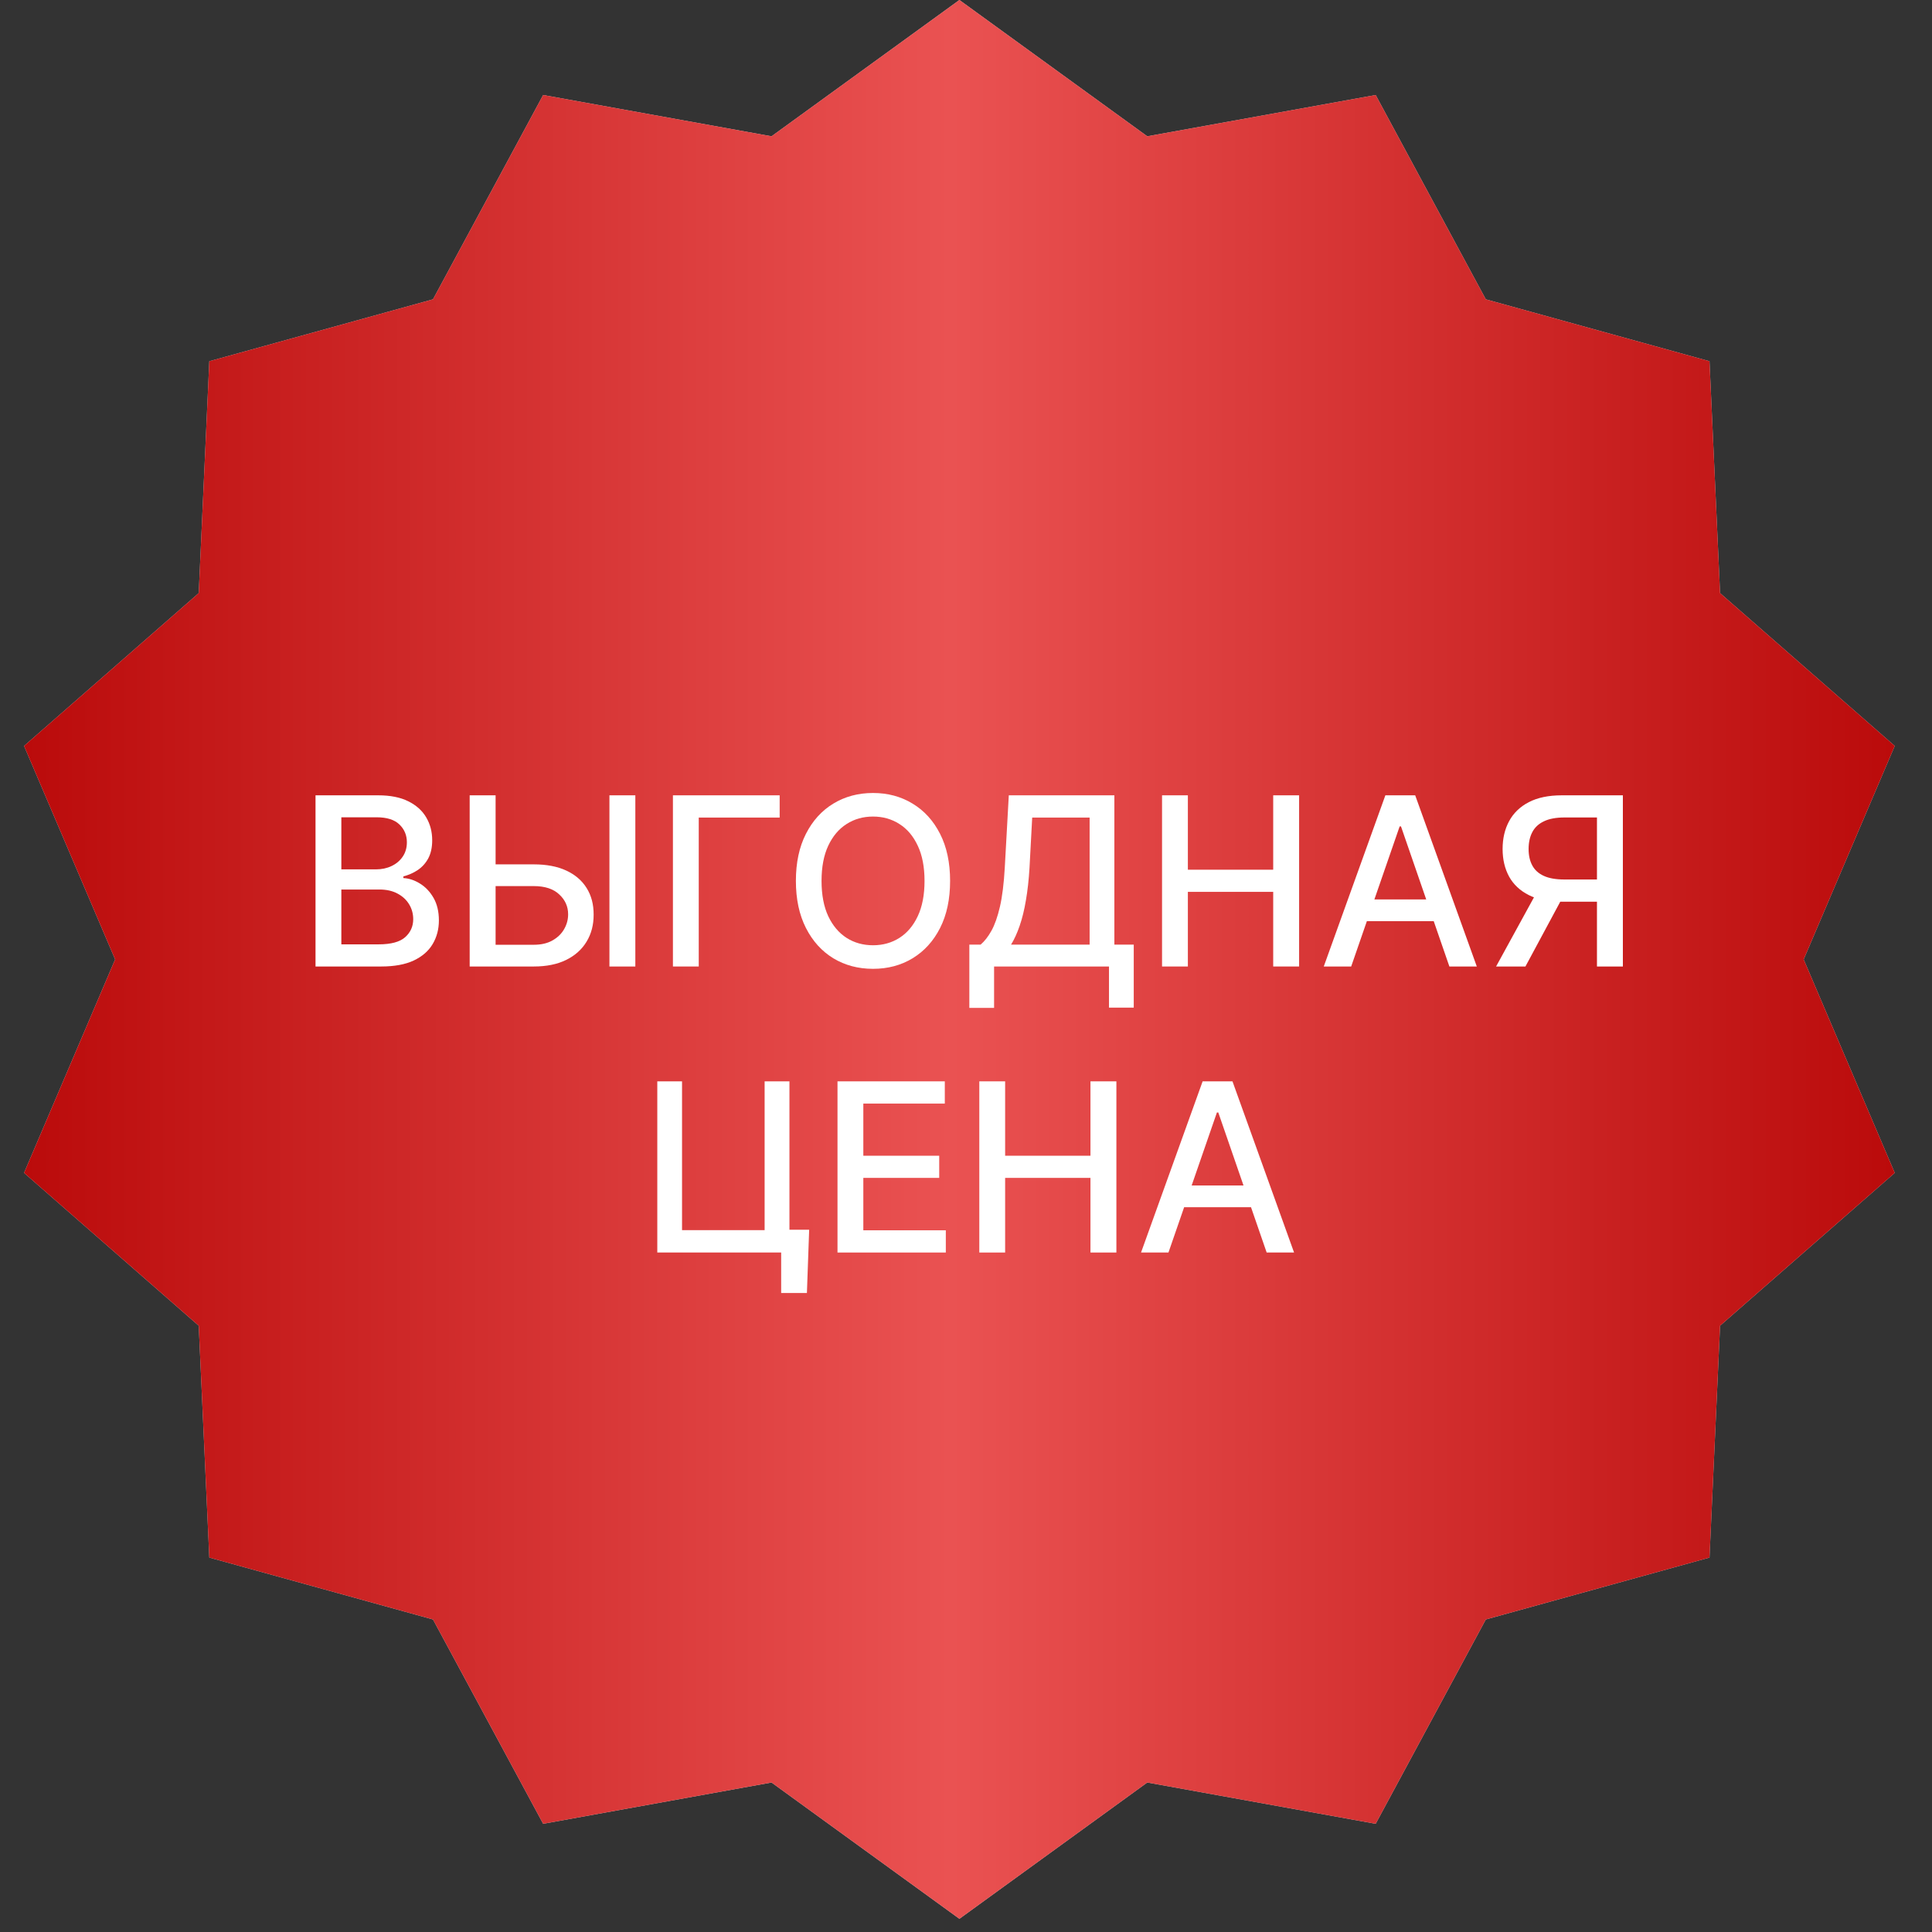 <?xml version="1.0" encoding="UTF-8"?> <svg xmlns="http://www.w3.org/2000/svg" width="125" height="125" viewBox="0 0 125 125" fill="none"><rect x="0" y="0" width="125" height="125" fill="#333333" stroke="none"/> <path d="M62.073 0L74.228 8.818L89.006 6.147L96.131 19.366L110.604 23.371L111.288 38.373L122.59 48.261L116.697 62.073L122.59 75.886L111.288 85.774L110.604 100.775L96.131 104.78L89.006 117.999L74.228 115.328L62.073 124.146L49.918 115.328L35.141 117.999L28.015 104.78L13.542 100.775L12.858 85.774L1.556 75.886L7.449 62.073L1.556 48.261L12.858 38.373L13.542 23.371L28.015 19.366L35.141 6.147L49.918 8.818L62.073 0Z" fill="#D9D9D9"></path> <path d="M62.073 0L74.228 8.818L89.006 6.147L96.131 19.366L110.604 23.371L111.288 38.373L122.59 48.261L116.697 62.073L122.59 75.886L111.288 85.774L110.604 100.775L96.131 104.78L89.006 117.999L74.228 115.328L62.073 124.146L49.918 115.328L35.141 117.999L28.015 104.78L13.542 100.775L12.858 85.774L1.556 75.886L7.449 62.073L1.556 48.261L12.858 38.373L13.542 23.371L28.015 19.366L35.141 6.147L49.918 8.818L62.073 0Z" fill="url(#paint0_linear_9_8)"></path> <path d="M20.414 62.532V51.457H24.47C25.256 51.457 25.906 51.587 26.422 51.846C26.937 52.102 27.323 52.45 27.579 52.89C27.835 53.326 27.963 53.819 27.963 54.367C27.963 54.828 27.878 55.217 27.709 55.535C27.54 55.848 27.312 56.1 27.028 56.292C26.746 56.479 26.436 56.616 26.098 56.703V56.811C26.465 56.829 26.824 56.948 27.174 57.168C27.527 57.384 27.819 57.692 28.05 58.092C28.28 58.492 28.396 58.979 28.396 59.552C28.396 60.118 28.262 60.627 27.995 61.077C27.732 61.524 27.325 61.88 26.773 62.143C26.222 62.402 25.517 62.532 24.659 62.532H20.414ZM22.085 61.099H24.497C25.297 61.099 25.87 60.944 26.216 60.634C26.562 60.324 26.735 59.936 26.735 59.471C26.735 59.122 26.647 58.801 26.471 58.509C26.294 58.217 26.042 57.984 25.713 57.811C25.389 57.638 25.003 57.552 24.556 57.552H22.085V61.099ZM22.085 56.248H24.324C24.699 56.248 25.036 56.176 25.335 56.032C25.638 55.888 25.878 55.686 26.054 55.426C26.234 55.163 26.325 54.853 26.325 54.496C26.325 54.038 26.164 53.654 25.843 53.344C25.522 53.034 25.03 52.879 24.367 52.879H22.085V56.248Z" fill="white"></path> <path d="M31.551 55.924H34.536C35.358 55.924 36.057 56.057 36.634 56.324C37.211 56.591 37.651 56.968 37.954 57.454C38.26 57.941 38.411 58.514 38.408 59.174C38.411 59.834 38.26 60.416 37.954 60.92C37.651 61.425 37.211 61.82 36.634 62.105C36.057 62.39 35.358 62.532 34.536 62.532H30.388V51.457H32.065V61.126H34.536C35.016 61.126 35.419 61.032 35.747 60.845C36.079 60.657 36.33 60.414 36.499 60.115C36.672 59.816 36.758 59.495 36.758 59.152C36.758 58.655 36.568 58.227 36.185 57.871C35.803 57.51 35.253 57.33 34.536 57.33H31.551V55.924ZM41.106 51.457V62.532H39.43V51.457H41.106Z" fill="white"></path> <path d="M50.444 51.457V52.896H45.209V62.532H43.538V51.457H50.444Z" fill="white"></path> <path d="M61.471 56.995C61.471 58.177 61.255 59.194 60.822 60.044C60.39 60.892 59.797 61.544 59.043 62.002C58.293 62.456 57.441 62.683 56.486 62.683C55.526 62.683 54.67 62.456 53.917 62.002C53.167 61.544 52.576 60.89 52.143 60.039C51.711 59.188 51.494 58.173 51.494 56.995C51.494 55.812 51.711 54.797 52.143 53.95C52.576 53.099 53.167 52.447 53.917 51.993C54.67 51.535 55.526 51.306 56.486 51.306C57.441 51.306 58.293 51.535 59.043 51.993C59.797 52.447 60.39 53.099 60.822 53.95C61.255 54.797 61.471 55.812 61.471 56.995ZM59.817 56.995C59.817 56.093 59.671 55.334 59.379 54.718C59.09 54.098 58.694 53.629 58.189 53.312C57.688 52.991 57.12 52.831 56.486 52.831C55.847 52.831 55.278 52.991 54.777 53.312C54.276 53.629 53.879 54.098 53.587 54.718C53.299 55.334 53.154 56.093 53.154 56.995C53.154 57.896 53.299 58.657 53.587 59.277C53.879 59.893 54.276 60.362 54.777 60.683C55.278 61 55.847 61.158 56.486 61.158C57.12 61.158 57.688 61 58.189 60.683C58.694 60.362 59.09 59.893 59.379 59.277C59.671 58.657 59.817 57.896 59.817 56.995Z" fill="white"></path> <path d="M62.716 65.209V61.115H63.446C63.695 60.906 63.928 60.609 64.144 60.223C64.36 59.837 64.544 59.316 64.696 58.66C64.847 58.004 64.951 57.162 65.009 56.135L65.269 51.457H72.099V61.115H73.353V65.192H71.752V62.532H64.317V65.209H62.716ZM65.415 61.115H70.498V52.896H66.783L66.61 56.135C66.563 56.917 66.486 57.62 66.377 58.244C66.273 58.867 66.138 59.419 65.972 59.898C65.809 60.374 65.624 60.78 65.415 61.115Z" fill="white"></path> <path d="M75.184 62.532V51.457H76.855V56.27H82.376V51.457H84.052V62.532H82.376V57.703H76.855V62.532H75.184Z" fill="white"></path> <path d="M87.421 62.532H85.647L89.633 51.457H91.563L95.549 62.532H93.775L90.644 53.469H90.557L87.421 62.532ZM87.718 58.195H93.472V59.601H87.718V58.195Z" fill="white"></path> <path d="M105 62.532H103.323V52.89H101.225C100.677 52.89 100.232 52.973 99.89 53.139C99.547 53.301 99.297 53.535 99.138 53.842C98.979 54.148 98.9 54.511 98.9 54.929C98.9 55.343 98.979 55.699 99.138 55.994C99.297 56.29 99.545 56.515 99.884 56.67C100.223 56.825 100.665 56.903 101.209 56.903H104.048V58.341H101.052C100.198 58.341 99.486 58.199 98.916 57.914C98.35 57.629 97.925 57.231 97.64 56.719C97.359 56.203 97.218 55.607 97.218 54.929C97.218 54.248 97.359 53.647 97.64 53.128C97.921 52.605 98.345 52.196 98.911 51.901C99.48 51.605 100.192 51.457 101.047 51.457H105V62.532ZM99.533 57.535H101.382L98.695 62.532H96.796L99.533 57.535Z" fill="white"></path> <path d="M52.353 79.562L52.207 83.655H50.541V81.038H49.763V79.562H52.353ZM42.527 81.038V69.963H44.128V79.589H49.471V69.963H51.077V81.038H42.527Z" fill="white"></path> <path d="M54.186 81.038V69.963H61.129V71.402H55.857V74.776H60.767V76.209H55.857V79.6H61.194V81.038H54.186Z" fill="white"></path> <path d="M63.361 81.038V69.963H65.032V74.776H70.553V69.963H72.23V81.038H70.553V76.209H65.032V81.038H63.361Z" fill="white"></path> <path d="M75.599 81.038H73.825L77.81 69.963H79.741L83.726 81.038H81.953L78.822 71.975H78.735L75.599 81.038ZM75.896 76.701H81.65V78.107H75.896V76.701Z" fill="white"></path> <defs> <linearGradient id="paint0_linear_9_8" x1="0" y1="124.146" x2="124.146" y2="124.146" gradientUnits="userSpaceOnUse"> <stop stop-color="#B90909"></stop> <stop offset="0.495" stop-color="#EA5252"></stop> <stop offset="1" stop-color="#B90909"></stop> </linearGradient> </defs> </svg> 